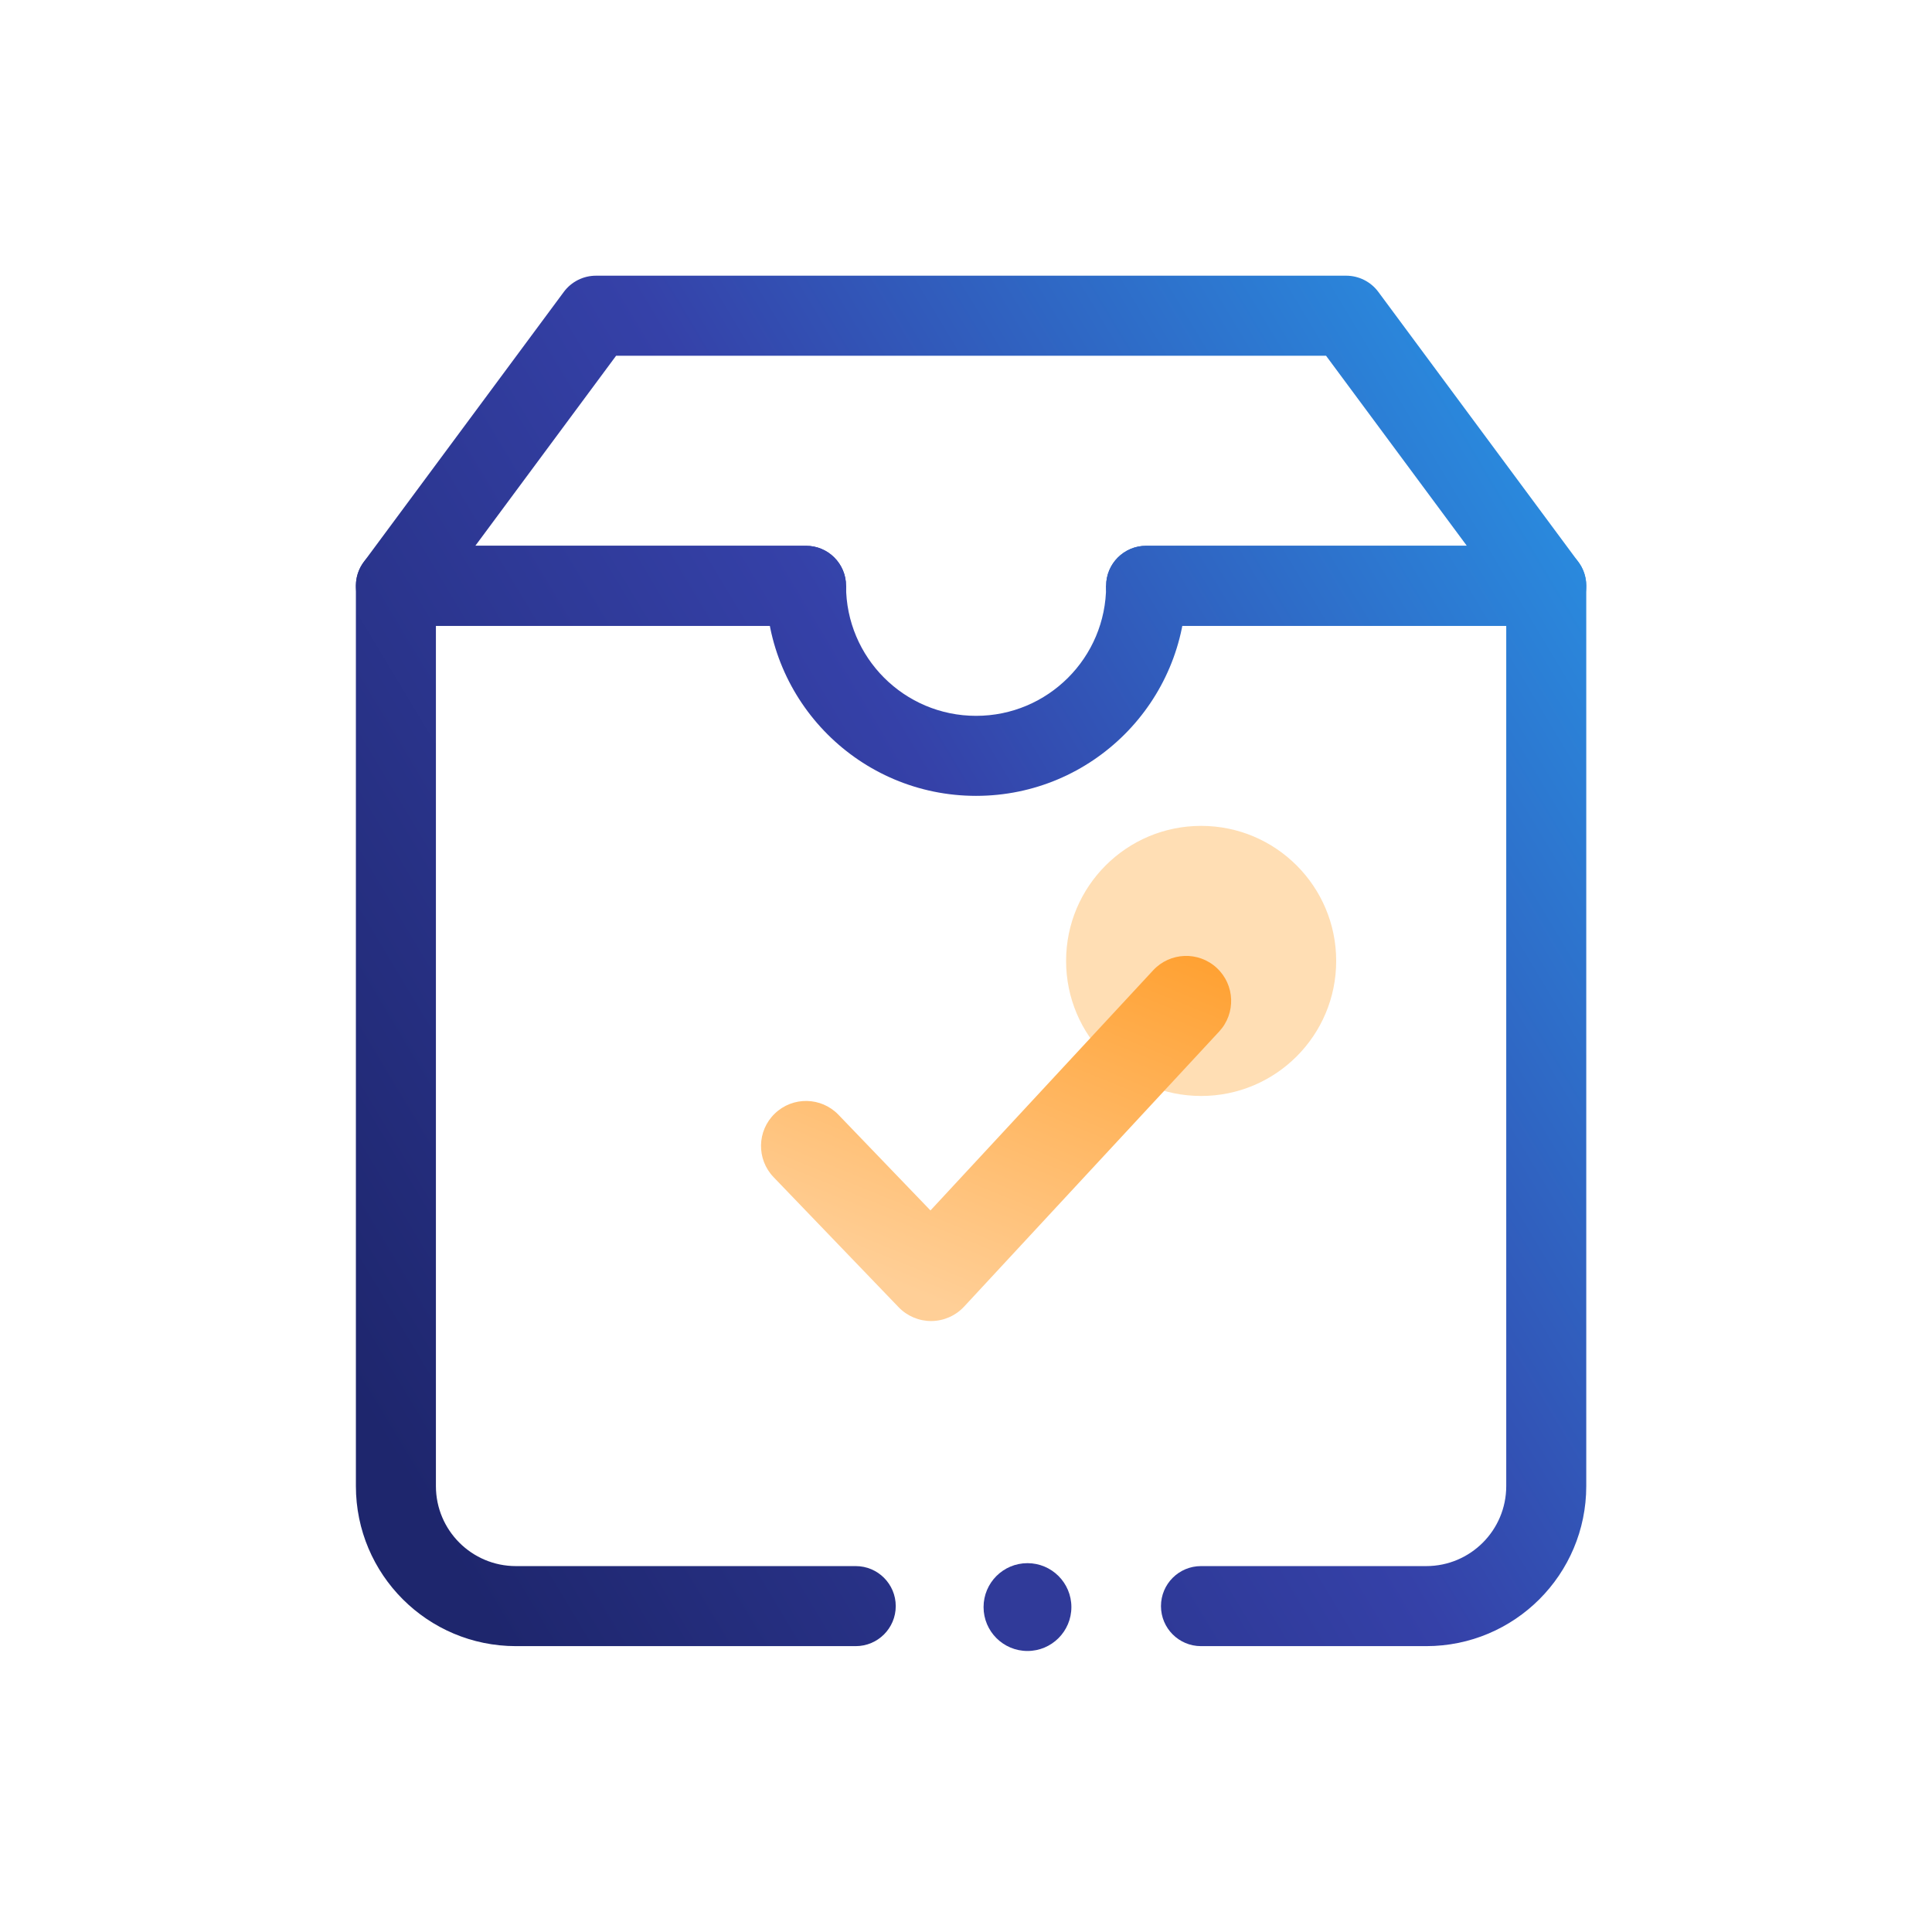 <svg width="110" height="110" viewBox="0 0 110 110" fill="none" xmlns="http://www.w3.org/2000/svg">
<circle cx="68.388" cy="54.711" r="7.689" fill="#FFDEB4"/>
<path fill-rule="evenodd" clip-rule="evenodd" d="M32.101 16.62C32.531 16.04 33.21 15.697 33.931 15.697H76.647C77.368 15.697 78.047 16.04 78.477 16.62L89.868 31.997C90.38 32.688 90.459 33.609 90.072 34.378C89.685 35.146 88.898 35.631 88.037 35.631H65.256C63.998 35.631 62.978 34.611 62.978 33.353C62.978 32.095 63.998 31.075 65.256 31.075H83.515L75.499 20.254H35.079L27.063 31.075H45.892C47.15 31.075 48.17 32.095 48.17 33.353C48.17 34.611 47.15 35.631 45.892 35.631H22.541C21.68 35.631 20.893 35.146 20.506 34.378C20.119 33.609 20.198 32.688 20.71 31.997L32.101 16.62Z" fill="url(#paint0_linear_3307_3908)"/>
<path fill-rule="evenodd" clip-rule="evenodd" d="M48.17 33.353C48.17 37.442 51.485 40.757 55.574 40.757C59.663 40.757 62.978 37.442 62.978 33.353H67.534C67.534 39.959 62.179 45.313 55.574 45.313C48.968 45.313 43.614 39.959 43.614 33.353H48.17Z" fill="url(#paint1_linear_3307_3908)"/>
<path fill-rule="evenodd" clip-rule="evenodd" d="M22.541 31.075C21.283 31.075 20.263 32.095 20.263 33.353V84.611C20.263 89.644 24.343 93.724 29.375 93.724H48.722C49.98 93.724 51 92.704 51 91.445C51 90.187 49.98 89.167 48.722 89.167H29.375C26.859 89.167 24.819 87.127 24.819 84.611V35.631H45.892C47.15 35.631 48.17 34.611 48.17 33.353C48.17 32.095 47.15 31.075 45.892 31.075H22.541ZM66.101 91.445C66.101 92.704 67.121 93.724 68.379 93.724H81.203C86.236 93.724 90.315 89.644 90.315 84.611V33.353C90.315 32.095 89.295 31.075 88.037 31.075H65.256C63.998 31.075 62.978 32.095 62.978 33.353C62.978 34.611 63.998 35.631 65.256 35.631H85.759V84.611C85.759 87.127 83.719 89.167 81.203 89.167H68.379C67.121 89.167 66.101 90.187 66.101 91.445Z" fill="url(#paint2_linear_3307_3908)"/>
<path fill-rule="evenodd" clip-rule="evenodd" d="M69.277 55.109C70.315 56.072 70.376 57.693 69.414 58.731L54.891 74.394C54.411 74.911 53.74 75.207 53.034 75.214C52.329 75.22 51.653 74.936 51.164 74.427L44.045 67.023C43.063 66.003 43.095 64.381 44.116 63.4C45.136 62.418 46.758 62.45 47.739 63.471L52.977 68.918L65.655 55.246C66.617 54.208 68.239 54.147 69.277 55.109Z" fill="url(#paint3_linear_3307_3908)"/>
<circle cx="58.5" cy="91.5" r="2.5" fill="#303A99"/>
<defs>
<linearGradient id="paint0_linear_3307_3908" x1="46.807" y1="123.807" x2="188.765" y2="38.69" gradientUnits="userSpaceOnUse">
<stop stop-color="#1E266D"/>
<stop offset="0.278" stop-color="#3541A8"/>
<stop offset="0.569" stop-color="#279CEB"/>
<stop offset="0.82" stop-color="#2CAFEF"/>
<stop offset="1" stop-color="#2EB5F0"/>
</linearGradient>
<linearGradient id="paint1_linear_3307_3908" x1="46.807" y1="123.807" x2="188.765" y2="38.69" gradientUnits="userSpaceOnUse">
<stop stop-color="#1E266D"/>
<stop offset="0.278" stop-color="#3541A8"/>
<stop offset="0.569" stop-color="#279CEB"/>
<stop offset="0.82" stop-color="#2CAFEF"/>
<stop offset="1" stop-color="#2EB5F0"/>
</linearGradient>
<linearGradient id="paint2_linear_3307_3908" x1="46.807" y1="123.807" x2="188.765" y2="38.69" gradientUnits="userSpaceOnUse">
<stop stop-color="#1E266D"/>
<stop offset="0.278" stop-color="#3541A8"/>
<stop offset="0.569" stop-color="#279CEB"/>
<stop offset="0.82" stop-color="#2CAFEF"/>
<stop offset="1" stop-color="#2EB5F0"/>
</linearGradient>
<linearGradient id="paint3_linear_3307_3908" x1="69.047" y1="53.63" x2="59.636" y2="76.688" gradientUnits="userSpaceOnUse">
<stop stop-color="#FF9F2E"/>
<stop offset="1" stop-color="#FFCF97"/>
</linearGradient>
</defs>
</svg>
